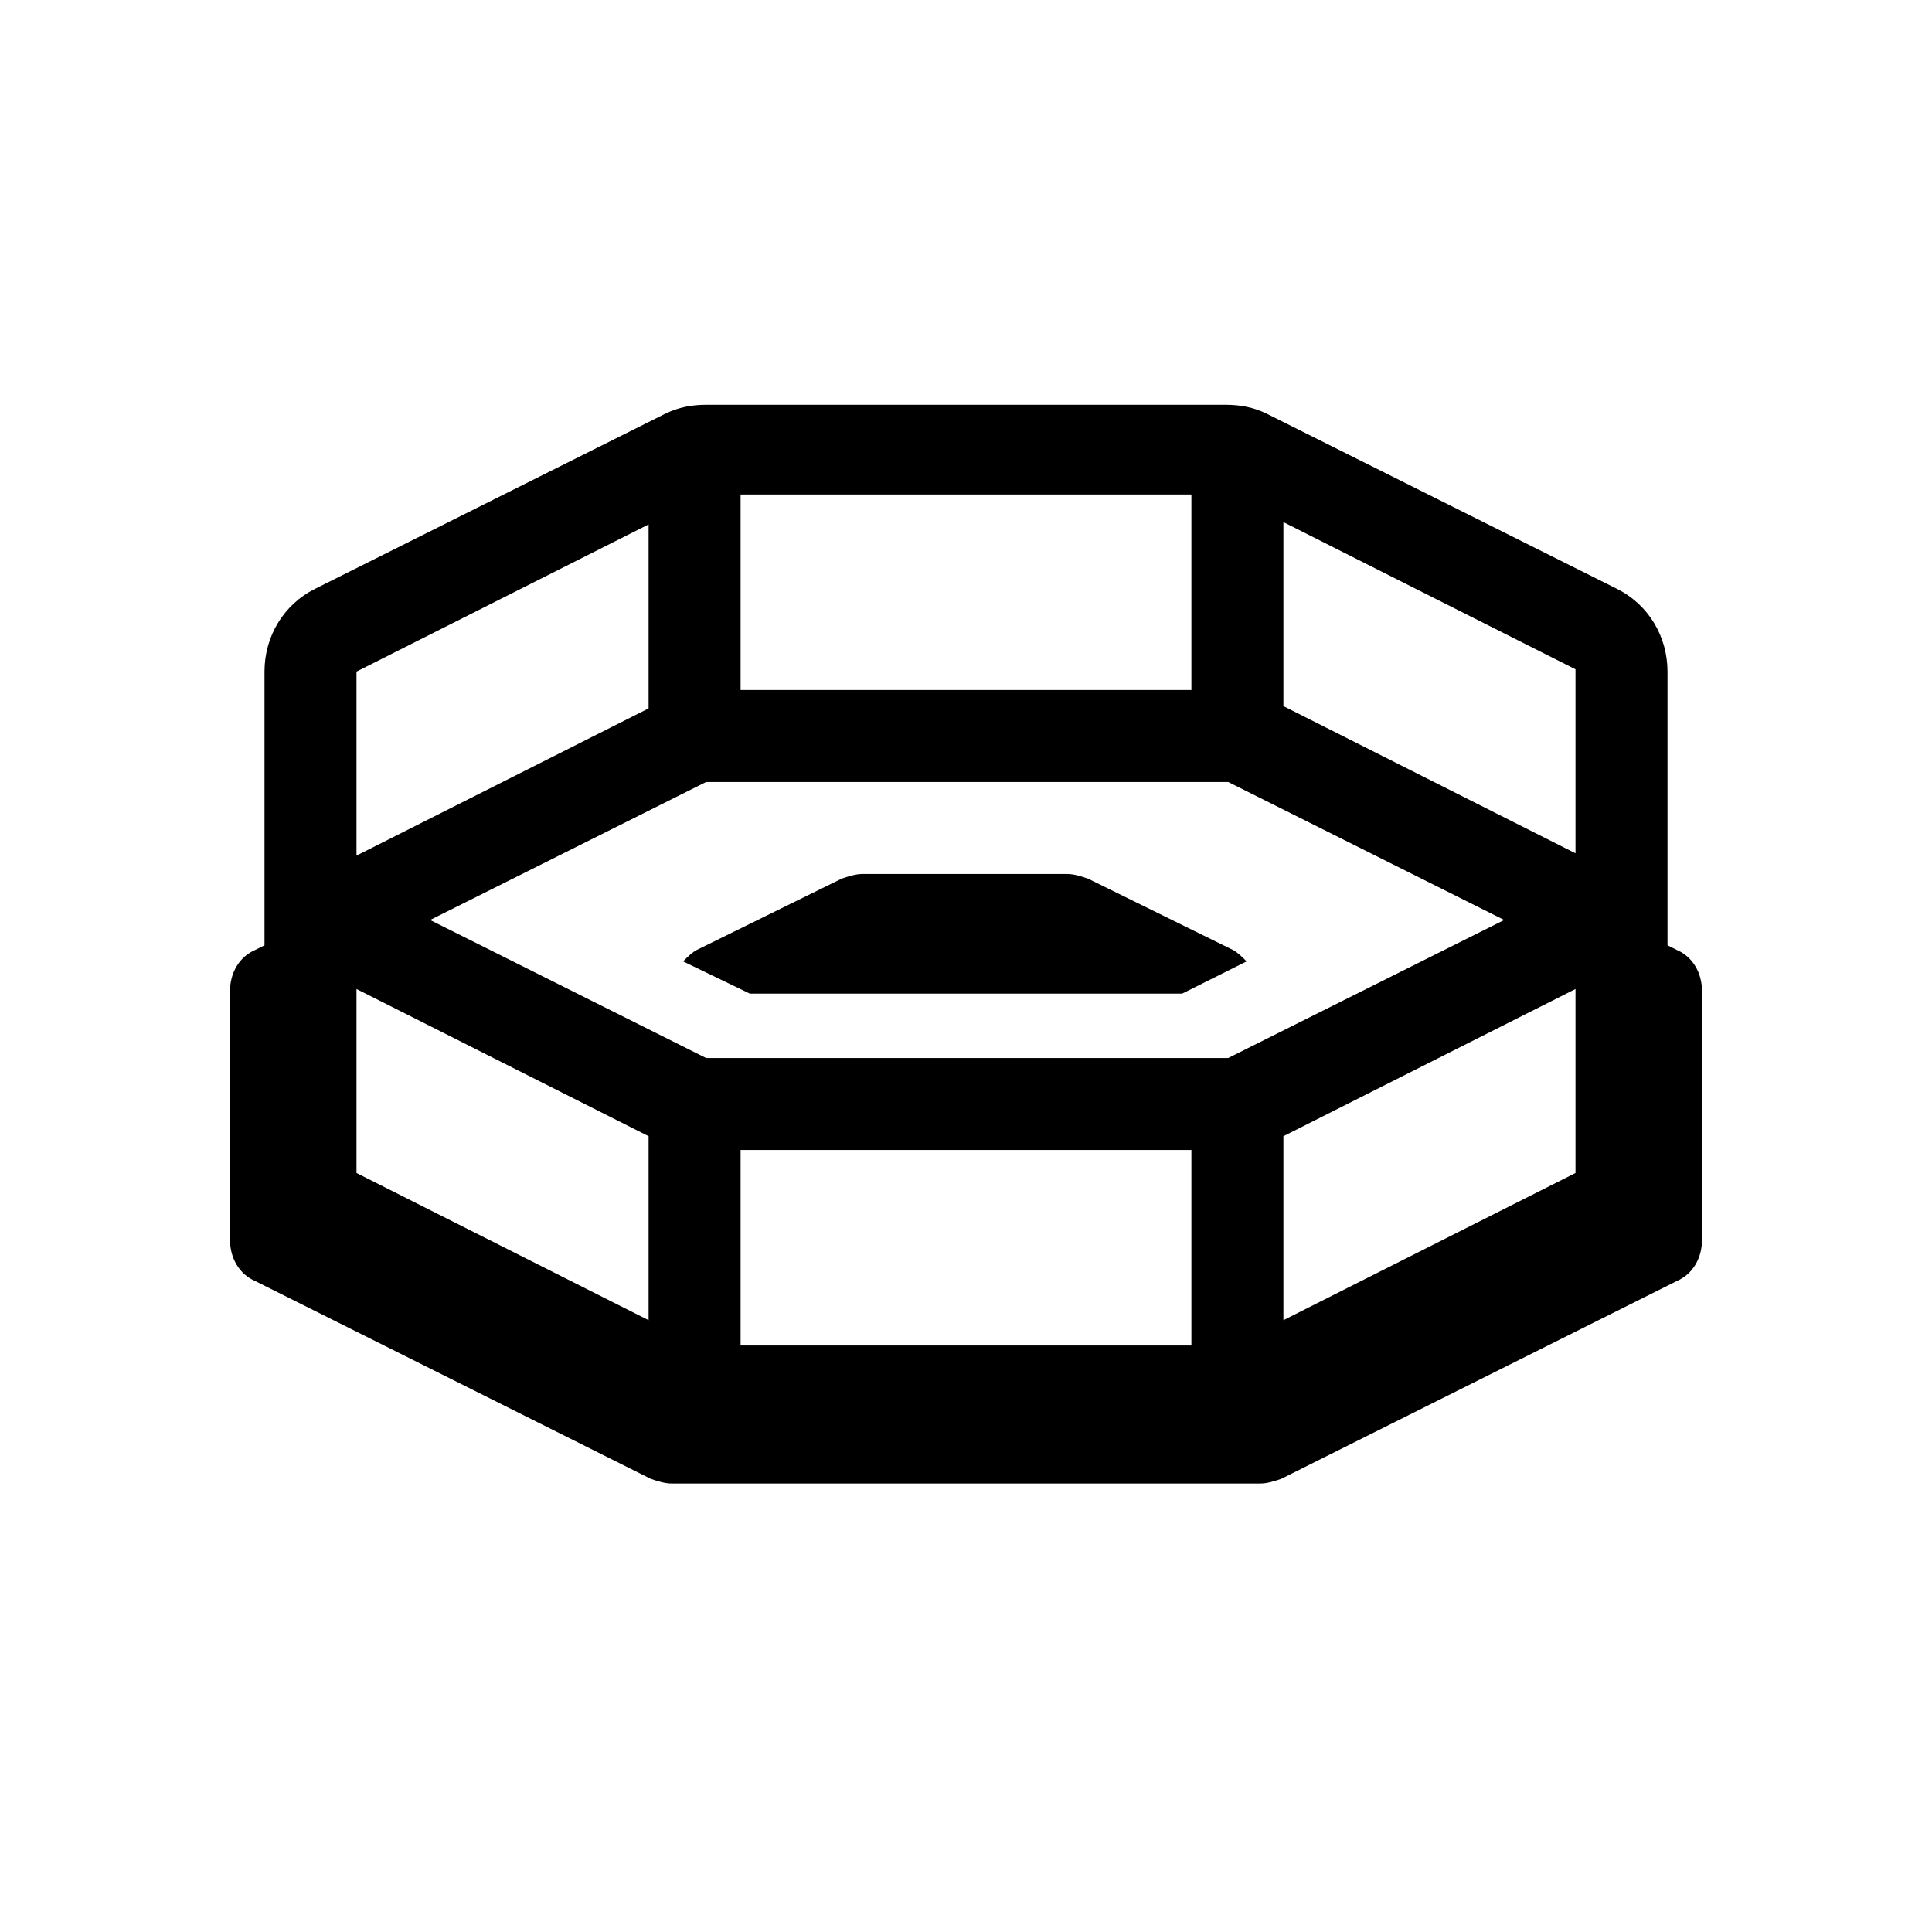 <?xml version="1.0" encoding="UTF-8"?> <svg xmlns="http://www.w3.org/2000/svg" xmlns:xlink="http://www.w3.org/1999/xlink" height="100px" width="100px" fill="#000000" version="1.1" x="0px" y="0px" viewBox="0 0 84 84" xml:space="preserve"><g><path d="M32.6,43.2h18.8l2.8-1.4c-0.2-0.2-0.4-0.4-0.6-0.5l-6.3-3.1c-0.3-0.1-0.6-0.2-0.9-0.2h-8.9c-0.3,0-0.6,0.1-0.9,0.2 l-6.3,3.1c-0.2,0.1-0.4,0.3-0.6,0.5L32.6,43.2z"></path><path d="M72.9,41.3l-0.4-0.2v-1.9v-0.7v-3.8v-5.5c0-1.5-0.8-2.9-2.2-3.6L55.1,18c-0.6-0.3-1.2-0.4-1.8-0.4H30.7 c-0.6,0-1.2,0.1-1.8,0.4l-15.2,7.6c-1.4,0.7-2.2,2.1-2.2,3.6v5.5v3.8v0.7v1.9l-0.4,0.2c-0.7,0.3-1.1,1-1.1,1.8v10.8 c0,0.8,0.4,1.5,1.1,1.8l17.2,8.6c0.3,0.1,0.6,0.2,0.9,0.2h25.6c0.3,0,0.6-0.1,0.9-0.2l17.2-8.6c0.7-0.3,1.1-1,1.1-1.8V43.1 C74,42.3,73.6,41.6,72.9,41.3z M68.5,29.1v5.5v2.5l-12.7-6.4v-8L68.5,29.1z M15.5,46.3V43l12.7,6.4v8L15.5,51V46.3z M30.7,34h22.7 l12,6l-12,6l-22.7,0l-12-6L30.7,34z M51.8,58.5H32.2v-8.5h19.6V58.5z M68.5,51l-12.7,6.4v-8L68.5,43v3.3V51z M51.8,21.5V30H32.2 v-8.5H51.8z M15.5,34.7v-5.5l12.7-6.4v8l-12.7,6.4V34.7z"></path></g></svg> 